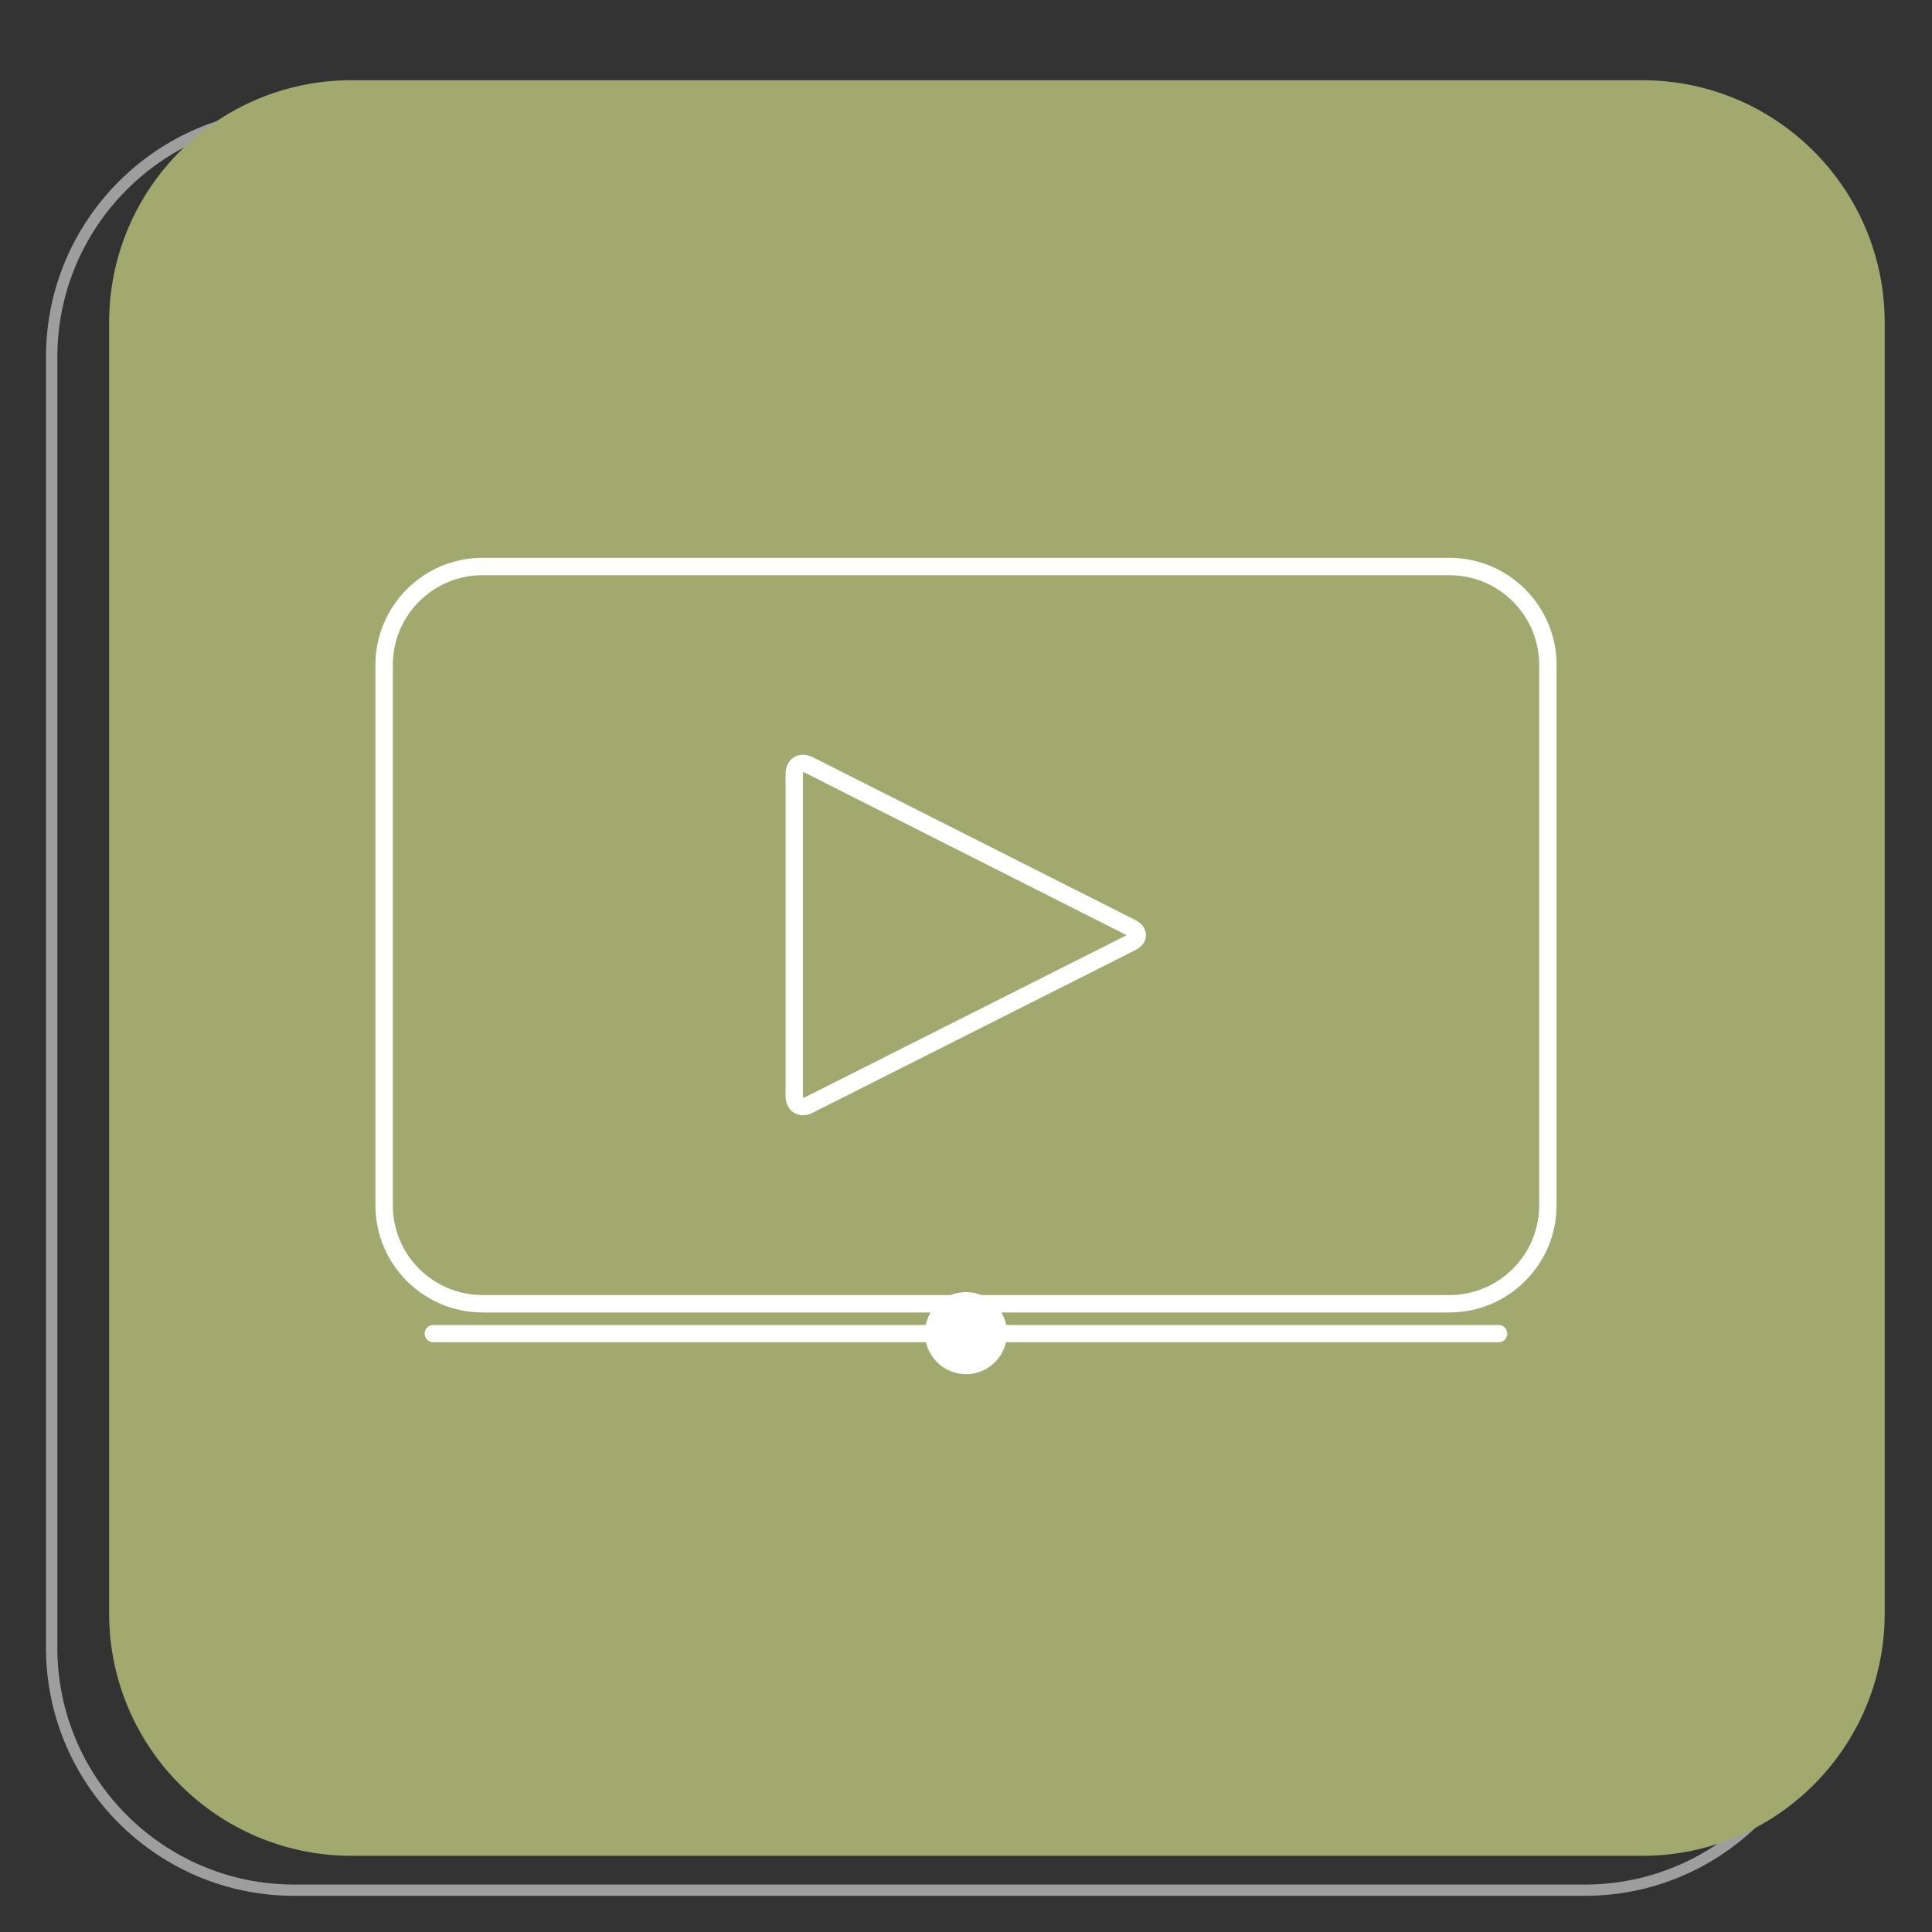 <?xml version="1.0" encoding="UTF-8"?>
<svg xmlns="http://www.w3.org/2000/svg" id="a" data-name="Ebene 1" viewBox="0 0 250 250">
  <rect x="0" y="0" width="250" height="250" fill="#333333" stroke="none"/>
  <path d="M205.08,245.32H38.06c-17.71,0-32.11-14.4-32.11-32.11V46.19c0-17.71,14.41-32.11,32.11-32.11h167.02c17.71,0,32.11,14.4,32.11,32.11v167.02c0,17.71-14.41,32.11-32.11,32.11ZM38.06,15.56c-16.89,0-30.64,13.74-30.64,30.64v167.02c0,16.89,13.74,30.64,30.64,30.64h167.02c16.89,0,30.64-13.74,30.64-30.64V46.19c0-16.89-13.74-30.64-30.64-30.64H38.06Z" fill="#9e9e9e"></path>
  <path d="M45.49,10.38c-17.33,0-31.37,14.04-31.37,31.37v167.02c0,17.33,14.05,31.37,31.37,31.37h167.02c17.33,0,31.37-14.05,31.37-31.37V41.75c0-17.33-14.05-31.37-31.37-31.37H45.49Z" fill="#a1a96e"></path>
  <g>
    <path d="M187.56,169.83H62.44c-7.64,0-13.86-6.22-13.86-13.86v-69.93c0-7.64,6.22-13.86,13.86-13.86h125.12c7.64,0,13.86,6.22,13.86,13.86v69.93c0,7.64-6.22,13.86-13.86,13.86ZM62.44,74.43c-6.4,0-11.61,5.21-11.61,11.61v69.93c0,6.4,5.21,11.61,11.61,11.61h125.12c6.4,0,11.61-5.21,11.61-11.61v-69.93c0-6.4-5.21-11.61-11.61-11.61H62.44ZM103.89,144.32c-.41,0-.81-.11-1.15-.32-.69-.43-1.09-1.22-1.09-2.18v-41.66c0-.96.4-1.75,1.09-2.18.69-.43,1.58-.42,2.43,0h0s41.72,21.06,41.72,21.06c.89.45,1.4,1.16,1.4,1.96s-.51,1.51-1.4,1.96l-41.71,21.02c-.43.22-.87.32-1.29.32ZM103.92,99.91s-.02.11-.02.25v41.66c0,.14.02.22.04.26.02-.02.11-.03.23-.1l41.62-20.97-41.62-21.01c-.12-.06-.21-.08-.25-.08Z" fill="#fff"></path>
    <path d="M193.93,173.69H56.07c-.62,0-1.12-.5-1.12-1.12s.5-1.12,1.12-1.12h137.85c.62,0,1.12.5,1.12,1.12s-.5,1.12-1.12,1.12Z" fill="#fff"></path>
    <path d="M125,177.82c2.93,0,5.31-2.38,5.31-5.31s-2.38-5.31-5.31-5.31-5.31,2.38-5.31,5.31,2.38,5.31,5.31,5.31h0Z" fill="#fff"></path>
  </g>
</svg>
